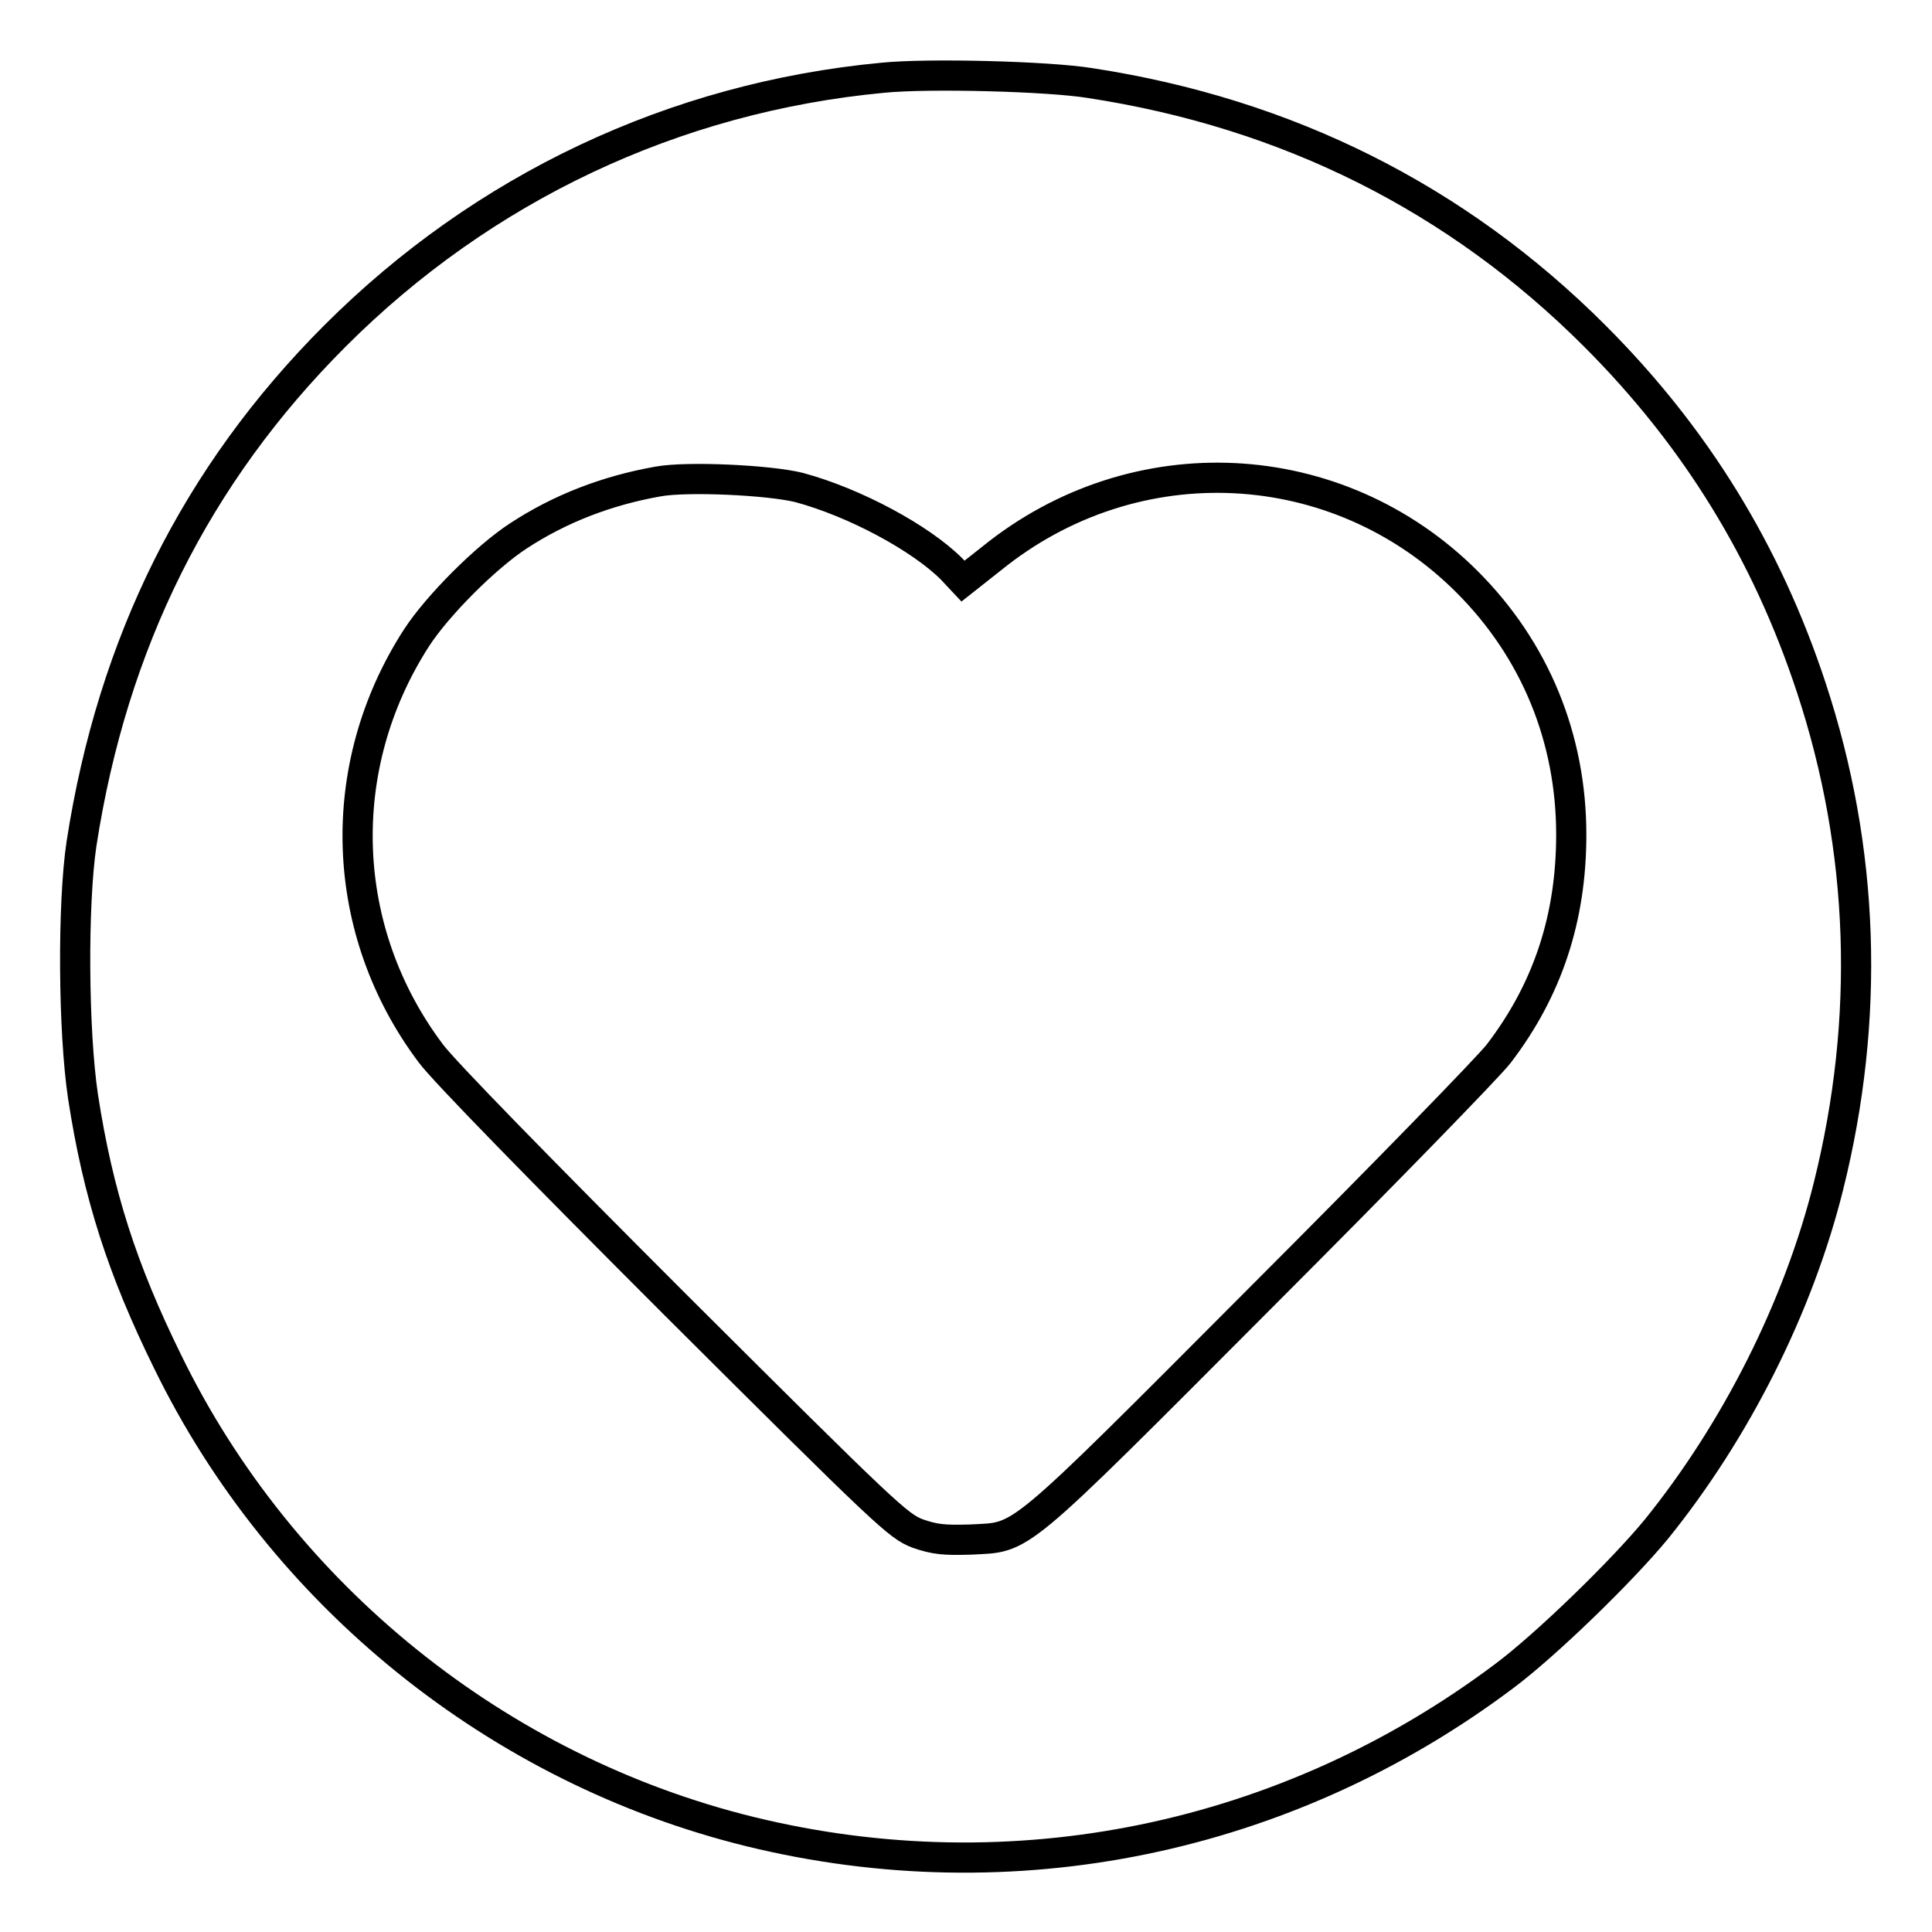 <?xml version="1.0" encoding="utf-8"?>
<!-- Svg Vector Icons : http://www.onlinewebfonts.com/icon -->
<!DOCTYPE svg PUBLIC "-//W3C//DTD SVG 1.1//EN" "http://www.w3.org/Graphics/SVG/1.1/DTD/svg11.dtd">
<svg version="1.1" xmlns="http://www.w3.org/2000/svg" xmlns:xlink="http://www.w3.org/1999/xlink" x="0px" y="0px" viewBox="0 0 256 256" enable-background="new 0 0 256 256" xml:space="preserve">
<g><g><g><path stroke-width="4" fill-opacity="0" stroke="#000000"  d="M117,10.3C89.3,12.9,64,24.9,44.4,44.5c-18.4,18.4-29.5,40.7-33.6,67.3c-1.2,8-1.1,24.8,0.2,33.5c2,13,5.2,22.9,11.2,35.1c15.1,31,43.8,54.1,77.2,62.3c34.7,8.5,71,1.1,99.9-20.6c5.5-4.1,15.6-13.9,20.2-19.5c10.5-13,18.8-29.4,22.8-45.5c5.5-22.1,4.8-44.5-2.3-66c-5.9-17.9-15.3-33.2-28.7-46.6c-18.2-18.2-40.7-29.5-66.9-33.5C138.8,10.1,123,9.7,117,10.3z M105.9,64.6c7.4,2,16.1,6.7,20.2,10.8l1.5,1.6l3.8-3c19-15.4,45.9-14,63,3.1c9,9,13.8,20.7,13.8,33.5c0,11-3.1,20.5-9.6,29c-1.2,1.6-15.4,16.2-31.5,32.3c-33.2,33.3-31.4,31.7-38.5,32.1c-3.5,0.1-4.7,0-7-0.8c-2.6-1-4-2.3-32.2-30.4c-17.8-17.8-30.6-30.9-32.3-33.2c-12.2-16.2-13-37.9-1.9-55.1C58,80.2,64.4,73.8,68.7,71c5.5-3.6,11.7-6,18.5-7.2C91,63.1,101.9,63.6,105.9,64.6z"/></g></g></g>
</svg>